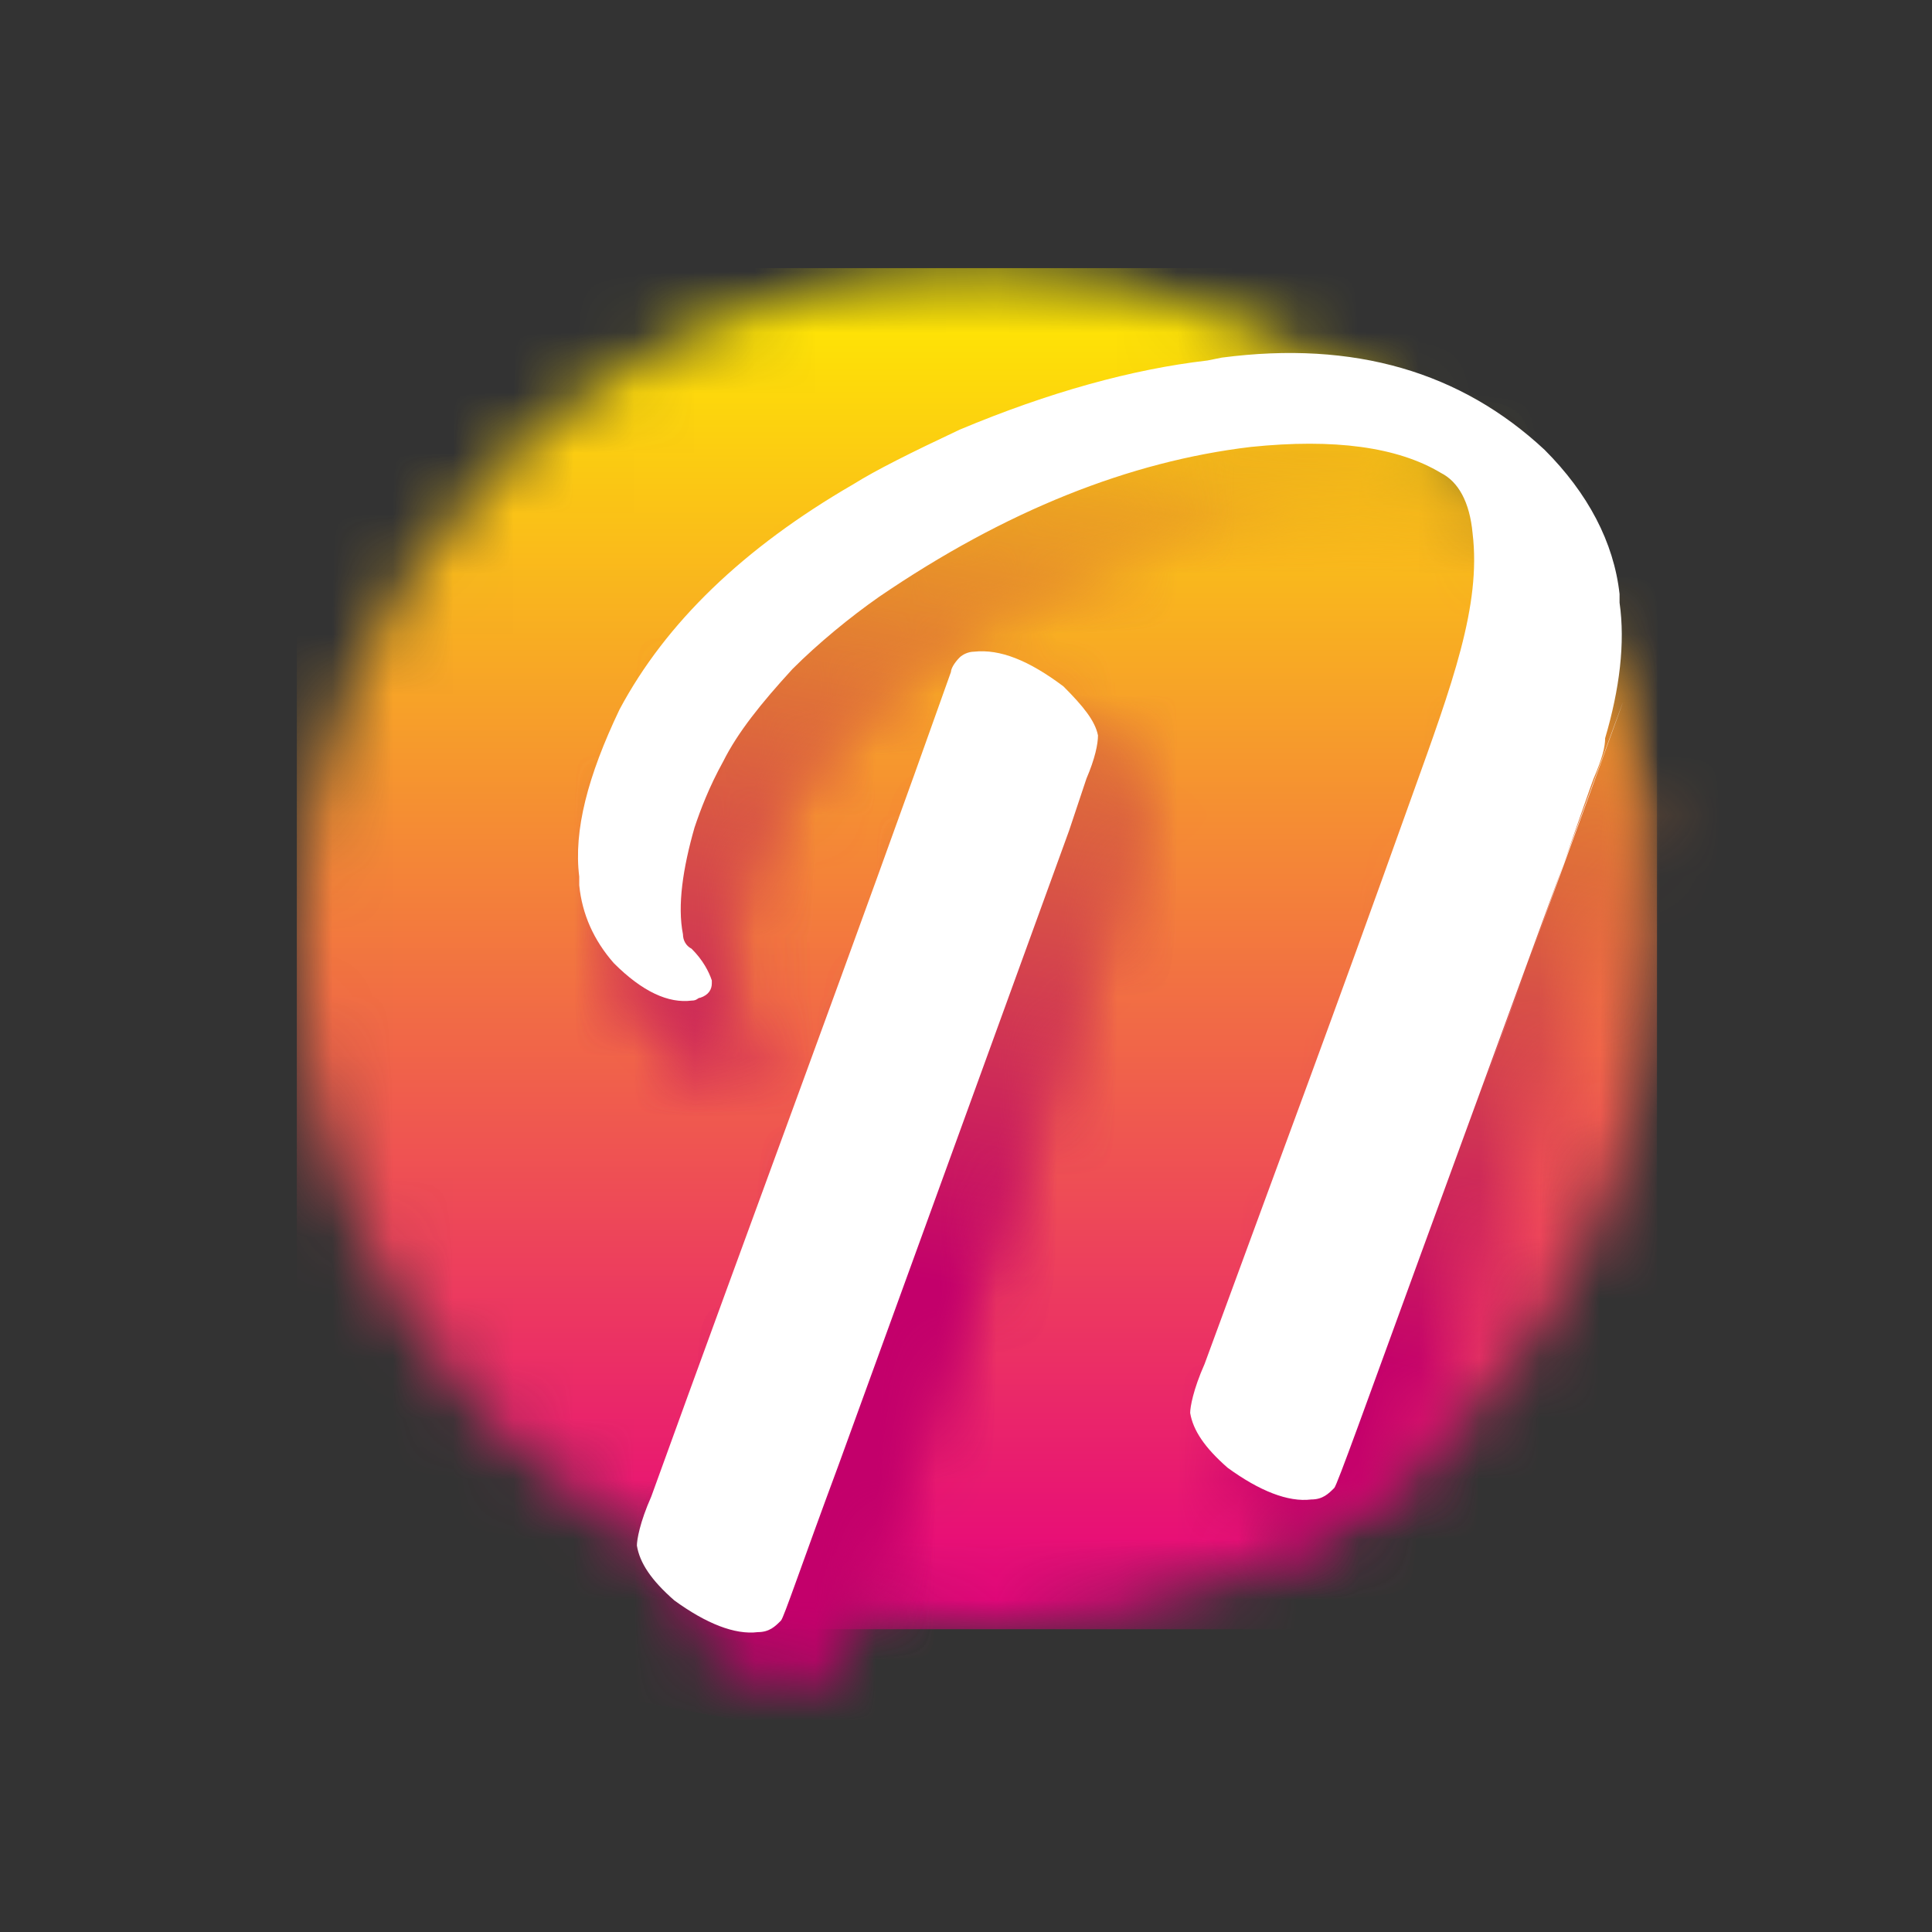 <svg width="32" height="32" viewBox="0 0 32 32" fill="none" xmlns="http://www.w3.org/2000/svg">
	<rect x="0" y="0" width="32" height="32" fill="#333333" stroke="none"/>
	<g clip-path="url(#clip0_11613_53061)">
		<mask id="mask0_11613_53061"
			  style="mask-type:luminance"
			  maskUnits="userSpaceOnUse"
			  x="4"
			  y="4"
			  width="24"
			  height="23"
		>
			<path d="M4.916 15.713C4.916 21.922 9.976 26.985 16.181 26.985C22.386 26.985 27.445 21.922 27.445 15.713C27.445 9.504 22.386 4.441 16.181 4.441C9.976 4.441 4.916 9.504 4.916 15.713Z"
				  fill="white"
			/>
		</mask>
		<g mask="url(#mask0_11613_53061)">
			<path d="M27.445 4.441H4.916V26.985H27.445V4.441Z" fill="url(#paint0_linear_11613_53061)" />
		</g>
		<mask id="mask1_11613_53061"
			  style="mask-type:luminance"
			  maskUnits="userSpaceOnUse"
			  x="10"
			  y="6"
			  width="18"
			  height="21"
		>
			<path d="M16.944 11.797C16.849 11.797 16.753 11.845 16.706 11.893C16.61 11.988 16.515 12.084 16.562 12.132C15.035 16.573 13.221 21.302 11.598 25.791C11.598 25.839 11.551 25.887 11.551 25.935C12.362 26.317 13.221 26.603 14.176 26.747C14.319 26.364 14.51 25.839 14.749 25.218L18.567 14.711C18.71 14.281 18.806 13.994 18.854 13.851C18.997 13.517 19.045 13.278 19.045 13.135C18.997 12.896 18.854 12.657 18.472 12.323C17.947 11.941 17.517 11.702 17.135 11.702C17.04 11.797 16.992 11.797 16.944 11.797ZM21.002 6.973L20.763 7.021C19.57 7.165 18.185 7.547 16.61 8.215C15.799 8.597 15.226 8.884 14.844 9.123C13.03 10.174 11.742 11.415 10.978 12.848C10.453 13.947 10.214 14.854 10.31 15.618V15.761C10.357 16.239 10.548 16.669 10.882 17.051C11.408 17.529 11.837 17.72 12.171 17.672C12.219 17.672 12.267 17.672 12.314 17.624C12.458 17.576 12.505 17.481 12.505 17.385V17.338C12.505 17.147 12.362 17.003 12.171 16.812C12.076 16.765 12.028 16.669 12.028 16.573C11.98 16.048 12.028 15.475 12.219 14.806C12.314 14.52 12.458 14.138 12.696 13.708C12.935 13.278 13.317 12.753 13.842 12.179C14.319 11.702 14.796 11.32 15.274 10.985C17.326 9.6 19.379 8.788 21.431 8.502C22.815 8.311 23.866 8.454 24.581 8.932C24.868 9.075 25.059 9.457 25.107 9.935C25.25 11.129 24.772 12.418 24.104 14.281C22.72 18.102 22.052 19.869 20.668 23.69C20.477 24.12 20.429 24.406 20.429 24.502C20.477 24.788 20.667 25.123 21.049 25.409C21.192 25.505 21.336 25.6 21.431 25.648C22.099 25.266 22.72 24.884 23.293 24.358C23.531 23.738 23.818 22.878 24.247 21.779C25.202 19.2 25.87 17.29 26.395 15.905C26.204 16.43 25.966 17.051 25.727 17.767C24.725 20.49 25.584 18.15 26.443 15.809C26.729 15.045 26.968 14.329 27.207 13.755C27.016 14.281 26.777 14.95 26.443 15.905C26.825 14.806 27.064 14.138 27.159 13.899C27.159 13.851 27.207 13.803 27.207 13.708C26.729 10.985 25.25 8.645 23.197 6.973C22.815 6.926 22.481 6.878 22.052 6.878C21.765 6.878 21.383 6.926 21.002 6.973Z"
				  fill="white"
			/>
		</mask>
		<g mask="url(#mask1_11613_53061)">
			<path d="M6.539 26.078L10.835 3.726L30.93 7.594L26.634 29.947L6.539 26.078Z"
				  fill="url(#paint1_linear_11613_53061)"
			/>
		</g>
		<mask id="mask2_11613_53061"
			  style="mask-type:luminance"
			  maskUnits="userSpaceOnUse"
			  x="10"
			  y="7"
			  width="10"
			  height="22"
		>
			<path d="M16.944 11.797C16.849 11.797 16.753 11.845 16.706 11.892C16.61 11.988 16.515 12.084 16.562 12.131C15.035 16.573 13.221 21.301 11.598 25.791C11.408 26.221 11.36 26.507 11.36 26.603C11.408 26.889 11.598 27.224 11.98 27.51C12.553 27.892 12.983 28.084 13.364 28.036C13.508 28.036 13.651 27.94 13.746 27.845C13.794 27.749 14.081 26.889 14.701 25.266L18.52 14.758C18.663 14.328 18.758 14.042 18.806 13.898C18.949 13.564 18.997 13.325 18.997 13.182C18.949 12.943 18.806 12.704 18.424 12.37C17.899 11.988 17.469 11.749 17.088 11.749C17.04 11.797 16.992 11.797 16.944 11.797ZM16.61 8.167C15.799 8.549 15.226 8.836 14.844 9.075C13.03 10.125 11.742 11.367 10.978 12.8C10.453 13.898 10.214 14.806 10.31 15.57V15.713C10.357 16.191 10.548 16.621 10.882 17.003C11.408 17.48 11.837 17.672 12.171 17.624C12.219 17.624 12.267 17.624 12.314 17.576C12.458 17.528 12.505 17.433 12.505 17.337V17.289C12.505 17.098 12.362 16.955 12.171 16.764C12.076 16.716 12.028 16.621 12.028 16.525C11.98 16 12.028 15.427 12.219 14.758C12.314 14.472 12.458 14.089 12.696 13.66C12.935 13.23 13.317 12.704 13.842 12.131C14.319 11.654 14.796 11.271 15.274 10.937C16.706 9.982 18.185 9.266 19.57 8.836V7.164C18.71 7.403 17.708 7.737 16.61 8.167Z"
				  fill="white"
			/>
		</mask>
		<g mask="url(#mask2_11613_53061)">
			<path d="M6.348 27.367L10.548 5.444L23.483 7.928L19.283 29.85L6.348 27.367Z"
				  fill="url(#paint2_linear_11613_53061)"
			/>
		</g>
		<mask id="mask3_11613_53061"
			  style="mask-type:luminance"
			  maskUnits="userSpaceOnUse"
			  x="-83"
			  y="-16"
			  width="286"
			  height="403"
		>
			<path d="M202.049 -15.713H-82.099V386.389H202.049V-15.713Z" fill="white" />
		</mask>
		<g mask="url(#mask3_11613_53061)">
			<path d="M13.89 24.263C13.269 25.935 12.983 26.794 12.935 26.842C12.84 26.938 12.744 27.033 12.553 27.033C12.171 27.081 11.694 26.89 11.169 26.508C10.787 26.174 10.596 25.887 10.549 25.6C10.549 25.505 10.596 25.218 10.787 24.788C12.41 20.299 14.176 15.571 15.751 11.129C15.751 11.081 15.799 10.986 15.894 10.89C15.942 10.842 16.038 10.794 16.133 10.794C16.563 10.747 17.04 10.938 17.613 11.368C17.947 11.702 18.138 11.941 18.186 12.18C18.186 12.323 18.138 12.562 17.995 12.896C17.947 13.039 17.851 13.326 17.708 13.756L13.89 24.263ZM19.999 5.971L20.238 5.923C22.434 5.636 24.2 6.162 25.584 7.451C26.3 8.168 26.73 8.98 26.825 9.839V9.982C26.921 10.651 26.825 11.415 26.586 12.227C26.586 12.371 26.539 12.562 26.395 12.896C26.252 13.278 25.823 14.568 25.011 16.765C22.577 23.451 31.407 -0.764 23.532 20.776C22.625 23.26 22.147 24.597 22.1 24.645C22.004 24.741 21.909 24.836 21.718 24.836C21.336 24.884 20.858 24.693 20.334 24.311C19.952 23.977 19.761 23.69 19.713 23.403C19.713 23.308 19.761 23.021 19.952 22.591C21.336 18.818 22.004 17.051 23.388 13.182C24.057 11.32 24.534 10.03 24.391 8.836C24.343 8.311 24.152 7.977 23.866 7.833C23.15 7.403 22.1 7.26 20.715 7.403C18.711 7.642 16.658 8.454 14.558 9.887C14.081 10.221 13.556 10.651 13.126 11.081C12.601 11.654 12.219 12.132 11.98 12.609C11.742 13.039 11.599 13.421 11.503 13.708C11.312 14.377 11.217 14.997 11.312 15.475C11.312 15.571 11.36 15.666 11.455 15.714C11.646 15.905 11.742 16.096 11.79 16.239V16.287C11.79 16.383 11.742 16.478 11.599 16.526C11.551 16.526 11.551 16.573 11.455 16.573C11.073 16.621 10.644 16.43 10.167 15.953C9.832 15.571 9.642 15.141 9.594 14.663V14.52C9.498 13.756 9.737 12.848 10.262 11.75C11.026 10.317 12.315 9.075 14.128 8.024C14.51 7.785 15.083 7.499 15.894 7.117C17.374 6.496 18.758 6.114 19.999 5.971Z"
				  fill="white"
			/>
		</g>
	</g>
	<defs>
		<linearGradient id="paint0_linear_11613_53061"
						x1="16.131"
						y1="26.976"
						x2="16.131"
						y2="4.446"
						gradientUnits="userSpaceOnUse"
		>
			<stop stop-color="#E6007E" />
			<stop offset="1" stop-color="#FFED00" />
		</linearGradient>
		<linearGradient id="paint1_linear_11613_53061"
						x1="17.817"
						y1="21.676"
						x2="21.418"
						y2="2.853"
						gradientUnits="userSpaceOnUse"
		>
			<stop stop-color="#C3006B" />
			<stop offset="1" stop-color="#FFED00" />
		</linearGradient>
		<linearGradient id="paint2_linear_11613_53061"
						x1="14.289"
						y1="21.001"
						x2="17.89"
						y2="2.178"
						gradientUnits="userSpaceOnUse"
		>
			<stop stop-color="#C3006B" />
			<stop offset="1" stop-color="#FFED00" />
		</linearGradient>
		<clipPath id="clip0_11613_53061">
			<rect width="32" height="32" fill="white" />
		</clipPath>
	</defs>
</svg>

